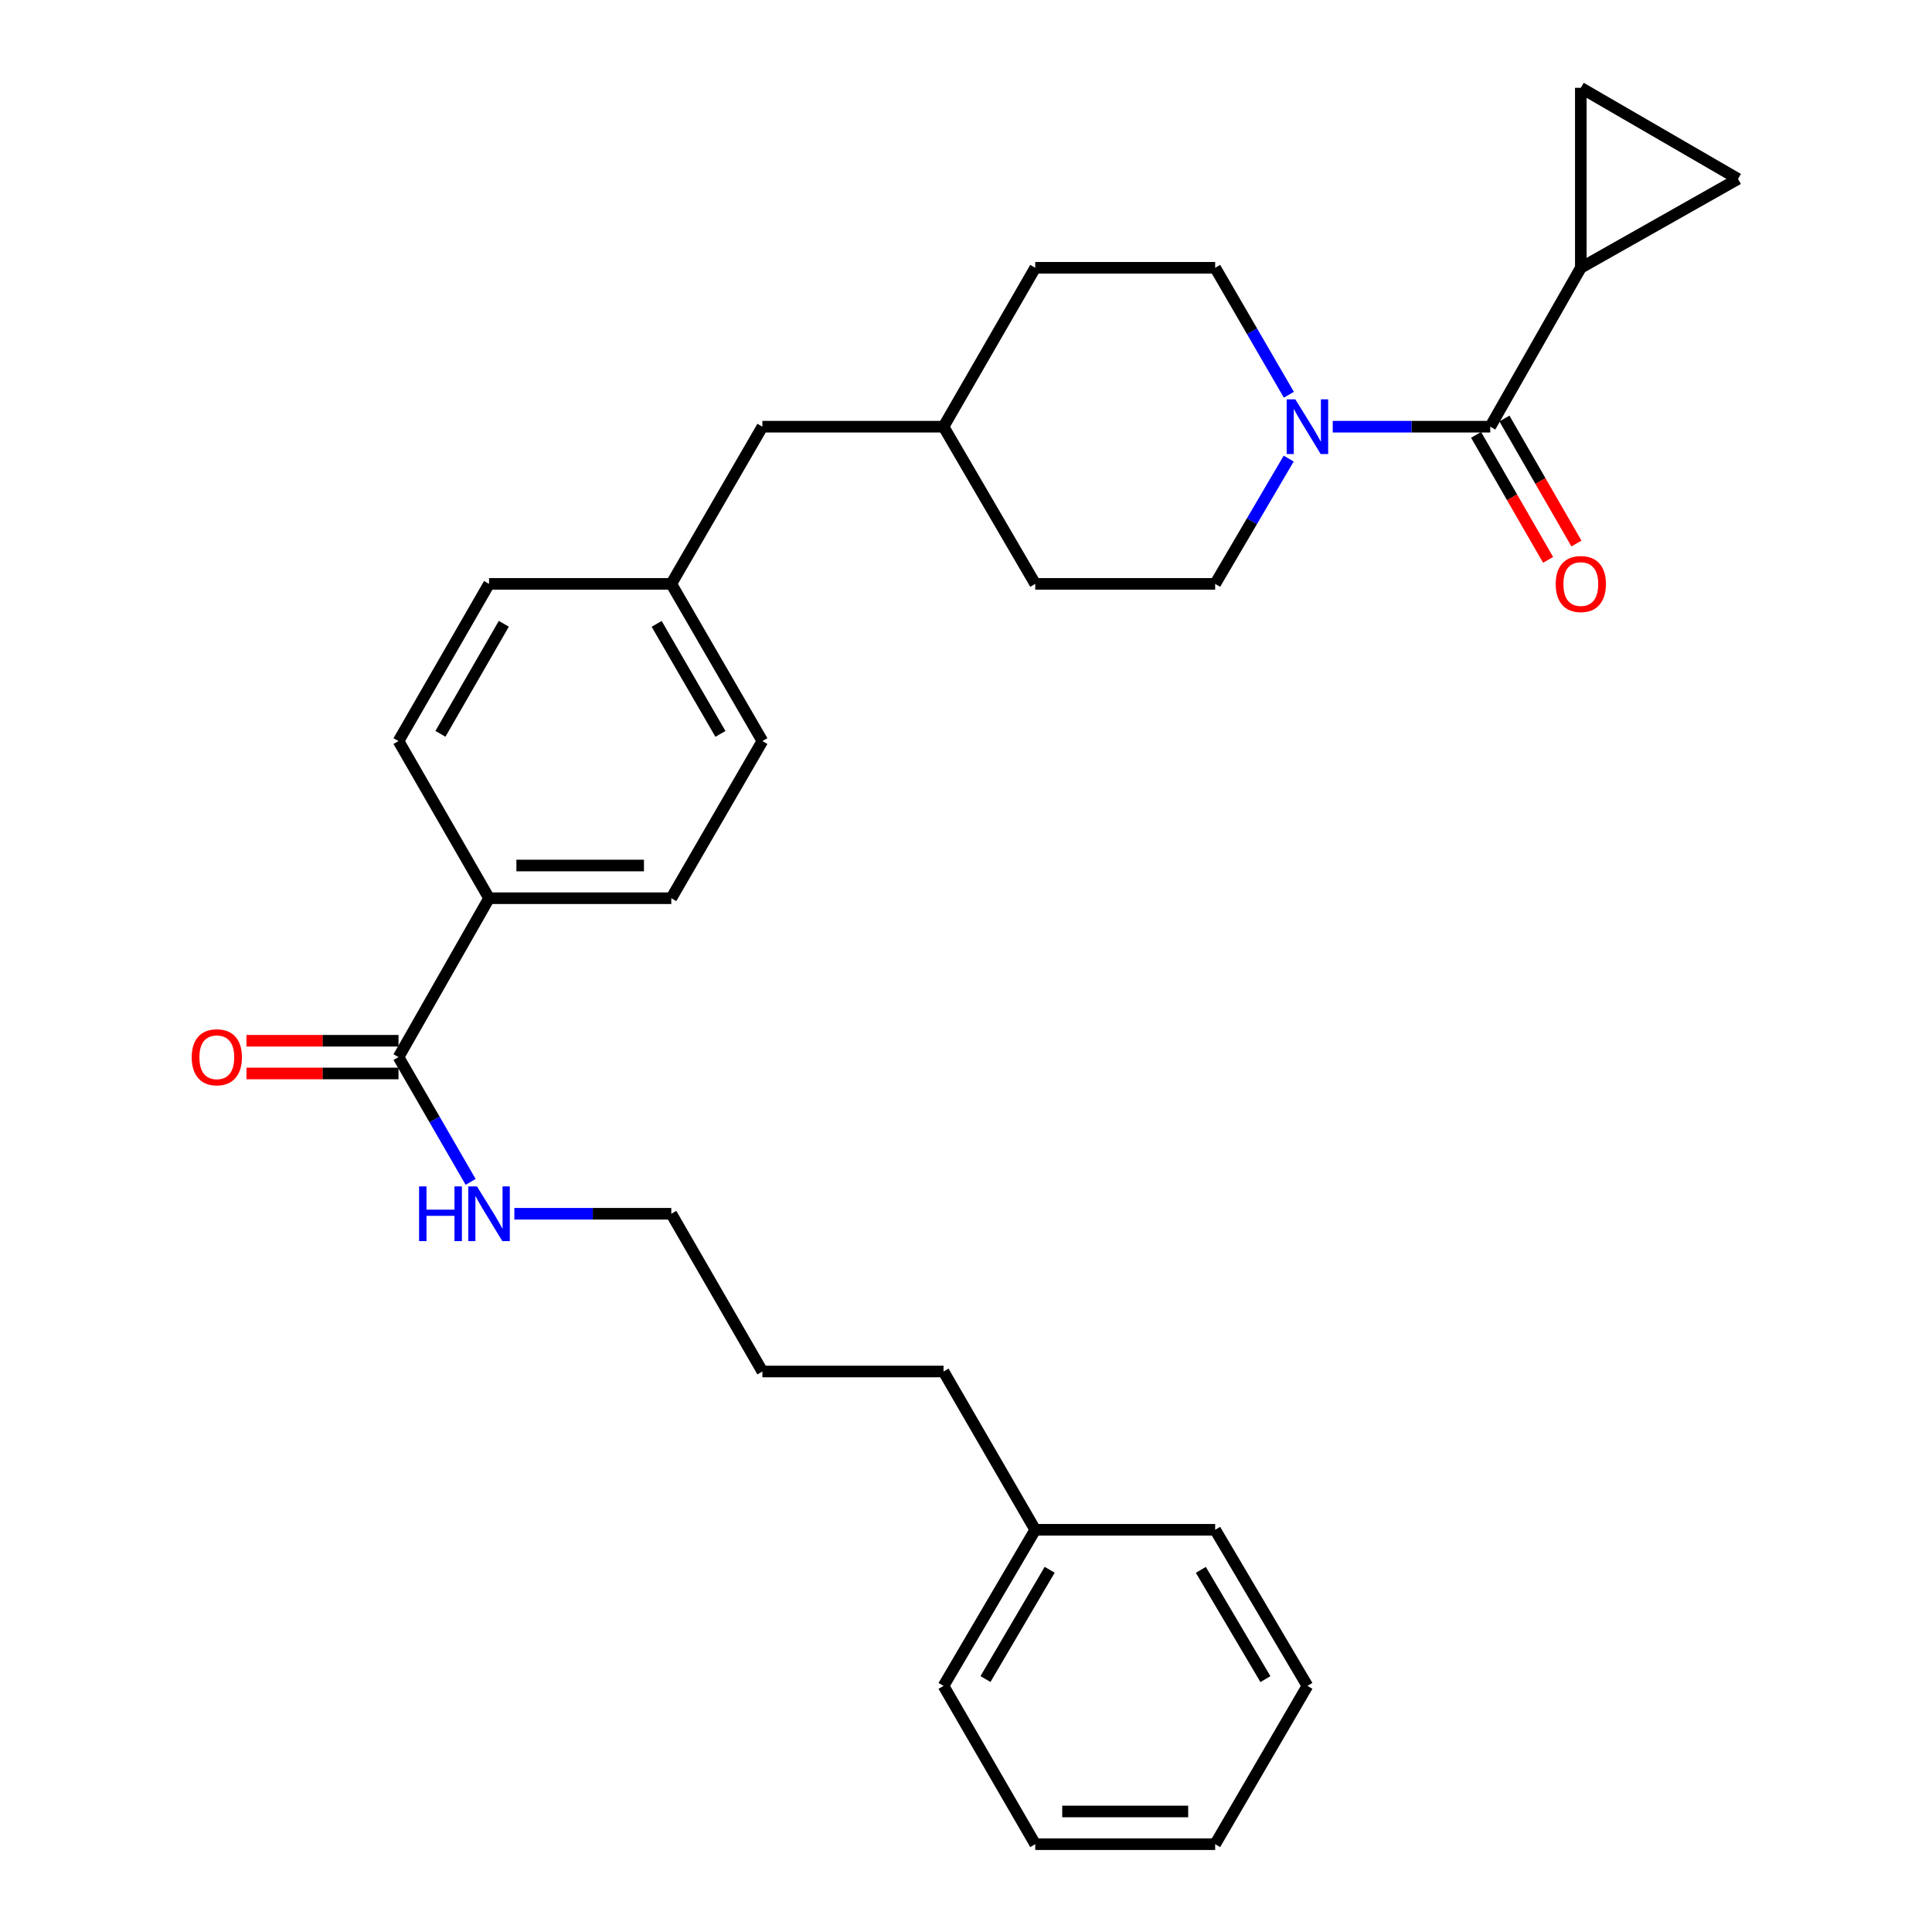 <?xml version='1.0' encoding='iso-8859-1'?>
<svg version='1.1' baseProfile='full'
              xmlns='http://www.w3.org/2000/svg'
                      xmlns:rdkit='http://www.rdkit.org/xml'
                      xmlns:xlink='http://www.w3.org/1999/xlink'
                  xml:space='preserve'
width='1000px' height='1000px' viewBox='0 0 1000 1000'>
<!-- END OF HEADER -->
<rect style='opacity:1.0;fill:#FFFFFF;stroke:none' width='1000' height='1000' x='0' y='0'> </rect>
<path class='bond-0' d='M 771.353,220.853 L 730.588,220.853' style='fill:none;fill-rule:evenodd;stroke:#000000;stroke-width:6px;stroke-linecap:butt;stroke-linejoin:miter;stroke-opacity:1' />
<path class='bond-0' d='M 730.588,220.853 L 689.823,220.853' style='fill:none;fill-rule:evenodd;stroke:#0000FF;stroke-width:6px;stroke-linecap:butt;stroke-linejoin:miter;stroke-opacity:1' />
<path class='bond-1' d='M 771.353,220.853 L 818.229,138.604' style='fill:none;fill-rule:evenodd;stroke:#000000;stroke-width:6px;stroke-linecap:butt;stroke-linejoin:miter;stroke-opacity:1' />
<path class='bond-6' d='M 764.018,225.078 L 782.655,257.427' style='fill:none;fill-rule:evenodd;stroke:#000000;stroke-width:6px;stroke-linecap:butt;stroke-linejoin:miter;stroke-opacity:1' />
<path class='bond-6' d='M 782.655,257.427 L 801.292,289.775' style='fill:none;fill-rule:evenodd;stroke:#FF0000;stroke-width:6px;stroke-linecap:butt;stroke-linejoin:miter;stroke-opacity:1' />
<path class='bond-6' d='M 778.688,216.627 L 797.324,248.976' style='fill:none;fill-rule:evenodd;stroke:#000000;stroke-width:6px;stroke-linecap:butt;stroke-linejoin:miter;stroke-opacity:1' />
<path class='bond-6' d='M 797.324,248.976 L 815.961,281.324' style='fill:none;fill-rule:evenodd;stroke:#FF0000;stroke-width:6px;stroke-linecap:butt;stroke-linejoin:miter;stroke-opacity:1' />
<path class='bond-7' d='M 667.023,237.371 L 647.995,269.794' style='fill:none;fill-rule:evenodd;stroke:#0000FF;stroke-width:6px;stroke-linecap:butt;stroke-linejoin:miter;stroke-opacity:1' />
<path class='bond-7' d='M 647.995,269.794 L 628.967,302.217' style='fill:none;fill-rule:evenodd;stroke:#000000;stroke-width:6px;stroke-linecap:butt;stroke-linejoin:miter;stroke-opacity:1' />
<path class='bond-8' d='M 667.116,204.315 L 648.042,171.46' style='fill:none;fill-rule:evenodd;stroke:#0000FF;stroke-width:6px;stroke-linecap:butt;stroke-linejoin:miter;stroke-opacity:1' />
<path class='bond-8' d='M 648.042,171.46 L 628.967,138.604' style='fill:none;fill-rule:evenodd;stroke:#000000;stroke-width:6px;stroke-linecap:butt;stroke-linejoin:miter;stroke-opacity:1' />
<path class='bond-3' d='M 818.229,138.604 L 818.229,45.455' style='fill:none;fill-rule:evenodd;stroke:#000000;stroke-width:6px;stroke-linecap:butt;stroke-linejoin:miter;stroke-opacity:1' />
<path class='bond-4' d='M 818.229,138.604 L 899.593,92.612' style='fill:none;fill-rule:evenodd;stroke:#000000;stroke-width:6px;stroke-linecap:butt;stroke-linejoin:miter;stroke-opacity:1' />
<path class='bond-2' d='M 206.268,547.158 L 253.134,464.918' style='fill:none;fill-rule:evenodd;stroke:#000000;stroke-width:6px;stroke-linecap:butt;stroke-linejoin:miter;stroke-opacity:1' />
<path class='bond-9' d='M 206.268,538.693 L 166.922,538.693' style='fill:none;fill-rule:evenodd;stroke:#000000;stroke-width:6px;stroke-linecap:butt;stroke-linejoin:miter;stroke-opacity:1' />
<path class='bond-9' d='M 166.922,538.693 L 127.576,538.693' style='fill:none;fill-rule:evenodd;stroke:#FF0000;stroke-width:6px;stroke-linecap:butt;stroke-linejoin:miter;stroke-opacity:1' />
<path class='bond-9' d='M 206.268,555.623 L 166.922,555.623' style='fill:none;fill-rule:evenodd;stroke:#000000;stroke-width:6px;stroke-linecap:butt;stroke-linejoin:miter;stroke-opacity:1' />
<path class='bond-9' d='M 166.922,555.623 L 127.576,555.623' style='fill:none;fill-rule:evenodd;stroke:#FF0000;stroke-width:6px;stroke-linecap:butt;stroke-linejoin:miter;stroke-opacity:1' />
<path class='bond-10' d='M 206.268,547.158 L 224.932,579.448' style='fill:none;fill-rule:evenodd;stroke:#000000;stroke-width:6px;stroke-linecap:butt;stroke-linejoin:miter;stroke-opacity:1' />
<path class='bond-10' d='M 224.932,579.448 L 243.596,611.739' style='fill:none;fill-rule:evenodd;stroke:#0000FF;stroke-width:6px;stroke-linecap:butt;stroke-linejoin:miter;stroke-opacity:1' />
<path class='bond-29' d='M 818.229,45.455 L 899.593,92.612' style='fill:none;fill-rule:evenodd;stroke:#000000;stroke-width:6px;stroke-linecap:butt;stroke-linejoin:miter;stroke-opacity:1' />
<path class='bond-5' d='M 253.134,464.918 L 347.459,464.918' style='fill:none;fill-rule:evenodd;stroke:#000000;stroke-width:6px;stroke-linecap:butt;stroke-linejoin:miter;stroke-opacity:1' />
<path class='bond-5' d='M 267.283,447.989 L 333.31,447.989' style='fill:none;fill-rule:evenodd;stroke:#000000;stroke-width:6px;stroke-linecap:butt;stroke-linejoin:miter;stroke-opacity:1' />
<path class='bond-31' d='M 253.134,464.918 L 206.268,383.582' style='fill:none;fill-rule:evenodd;stroke:#000000;stroke-width:6px;stroke-linecap:butt;stroke-linejoin:miter;stroke-opacity:1' />
<path class='bond-18' d='M 628.967,302.217 L 535.837,302.217' style='fill:none;fill-rule:evenodd;stroke:#000000;stroke-width:6px;stroke-linecap:butt;stroke-linejoin:miter;stroke-opacity:1' />
<path class='bond-17' d='M 628.967,138.604 L 535.837,138.604' style='fill:none;fill-rule:evenodd;stroke:#000000;stroke-width:6px;stroke-linecap:butt;stroke-linejoin:miter;stroke-opacity:1' />
<path class='bond-21' d='M 266.232,628.24 L 306.846,628.24' style='fill:none;fill-rule:evenodd;stroke:#0000FF;stroke-width:6px;stroke-linecap:butt;stroke-linejoin:miter;stroke-opacity:1' />
<path class='bond-21' d='M 306.846,628.24 L 347.459,628.24' style='fill:none;fill-rule:evenodd;stroke:#000000;stroke-width:6px;stroke-linecap:butt;stroke-linejoin:miter;stroke-opacity:1' />
<path class='bond-11' d='M 206.268,383.582 L 253.134,302.217' style='fill:none;fill-rule:evenodd;stroke:#000000;stroke-width:6px;stroke-linecap:butt;stroke-linejoin:miter;stroke-opacity:1' />
<path class='bond-11' d='M 227.968,379.827 L 260.774,322.872' style='fill:none;fill-rule:evenodd;stroke:#000000;stroke-width:6px;stroke-linecap:butt;stroke-linejoin:miter;stroke-opacity:1' />
<path class='bond-12' d='M 347.459,464.918 L 394.617,383.582' style='fill:none;fill-rule:evenodd;stroke:#000000;stroke-width:6px;stroke-linecap:butt;stroke-linejoin:miter;stroke-opacity:1' />
<path class='bond-13' d='M 347.459,302.217 L 394.617,220.853' style='fill:none;fill-rule:evenodd;stroke:#000000;stroke-width:6px;stroke-linecap:butt;stroke-linejoin:miter;stroke-opacity:1' />
<path class='bond-15' d='M 347.459,302.217 L 253.134,302.217' style='fill:none;fill-rule:evenodd;stroke:#000000;stroke-width:6px;stroke-linecap:butt;stroke-linejoin:miter;stroke-opacity:1' />
<path class='bond-16' d='M 347.459,302.217 L 394.617,383.582' style='fill:none;fill-rule:evenodd;stroke:#000000;stroke-width:6px;stroke-linecap:butt;stroke-linejoin:miter;stroke-opacity:1' />
<path class='bond-16' d='M 339.886,322.911 L 372.896,379.867' style='fill:none;fill-rule:evenodd;stroke:#000000;stroke-width:6px;stroke-linecap:butt;stroke-linejoin:miter;stroke-opacity:1' />
<path class='bond-14' d='M 394.617,220.853 L 488.368,220.853' style='fill:none;fill-rule:evenodd;stroke:#000000;stroke-width:6px;stroke-linecap:butt;stroke-linejoin:miter;stroke-opacity:1' />
<path class='bond-19' d='M 535.837,138.604 L 488.368,220.853' style='fill:none;fill-rule:evenodd;stroke:#000000;stroke-width:6px;stroke-linecap:butt;stroke-linejoin:miter;stroke-opacity:1' />
<path class='bond-30' d='M 535.837,302.217 L 488.368,220.853' style='fill:none;fill-rule:evenodd;stroke:#000000;stroke-width:6px;stroke-linecap:butt;stroke-linejoin:miter;stroke-opacity:1' />
<path class='bond-20' d='M 535.837,791.816 L 488.368,709.887' style='fill:none;fill-rule:evenodd;stroke:#000000;stroke-width:6px;stroke-linecap:butt;stroke-linejoin:miter;stroke-opacity:1' />
<path class='bond-23' d='M 535.837,791.816 L 488.368,872.616' style='fill:none;fill-rule:evenodd;stroke:#000000;stroke-width:6px;stroke-linecap:butt;stroke-linejoin:miter;stroke-opacity:1' />
<path class='bond-23' d='M 543.313,812.511 L 510.085,869.072' style='fill:none;fill-rule:evenodd;stroke:#000000;stroke-width:6px;stroke-linecap:butt;stroke-linejoin:miter;stroke-opacity:1' />
<path class='bond-24' d='M 535.837,791.816 L 628.967,791.816' style='fill:none;fill-rule:evenodd;stroke:#000000;stroke-width:6px;stroke-linecap:butt;stroke-linejoin:miter;stroke-opacity:1' />
<path class='bond-25' d='M 347.459,628.24 L 394.617,709.887' style='fill:none;fill-rule:evenodd;stroke:#000000;stroke-width:6px;stroke-linecap:butt;stroke-linejoin:miter;stroke-opacity:1' />
<path class='bond-22' d='M 488.368,709.887 L 394.617,709.887' style='fill:none;fill-rule:evenodd;stroke:#000000;stroke-width:6px;stroke-linecap:butt;stroke-linejoin:miter;stroke-opacity:1' />
<path class='bond-26' d='M 488.368,872.616 L 535.837,954.545' style='fill:none;fill-rule:evenodd;stroke:#000000;stroke-width:6px;stroke-linecap:butt;stroke-linejoin:miter;stroke-opacity:1' />
<path class='bond-27' d='M 628.967,791.816 L 676.718,872.616' style='fill:none;fill-rule:evenodd;stroke:#000000;stroke-width:6px;stroke-linecap:butt;stroke-linejoin:miter;stroke-opacity:1' />
<path class='bond-27' d='M 621.555,812.549 L 654.98,869.11' style='fill:none;fill-rule:evenodd;stroke:#000000;stroke-width:6px;stroke-linecap:butt;stroke-linejoin:miter;stroke-opacity:1' />
<path class='bond-32' d='M 535.837,954.545 L 628.967,954.545' style='fill:none;fill-rule:evenodd;stroke:#000000;stroke-width:6px;stroke-linecap:butt;stroke-linejoin:miter;stroke-opacity:1' />
<path class='bond-32' d='M 549.806,937.616 L 614.998,937.616' style='fill:none;fill-rule:evenodd;stroke:#000000;stroke-width:6px;stroke-linecap:butt;stroke-linejoin:miter;stroke-opacity:1' />
<path class='bond-28' d='M 676.718,872.616 L 628.967,954.545' style='fill:none;fill-rule:evenodd;stroke:#000000;stroke-width:6px;stroke-linecap:butt;stroke-linejoin:miter;stroke-opacity:1' />
<path  class='atom-1' d='M 670.458 206.693
L 679.738 221.693
Q 680.658 223.173, 682.138 225.853
Q 683.618 228.533, 683.698 228.693
L 683.698 206.693
L 687.458 206.693
L 687.458 235.013
L 683.578 235.013
L 673.618 218.613
Q 672.458 216.693, 671.218 214.493
Q 670.018 212.293, 669.658 211.613
L 669.658 235.013
L 665.978 235.013
L 665.978 206.693
L 670.458 206.693
' fill='#0000FF'/>
<path  class='atom-7' d='M 805.229 302.297
Q 805.229 295.497, 808.589 291.697
Q 811.949 287.897, 818.229 287.897
Q 824.509 287.897, 827.869 291.697
Q 831.229 295.497, 831.229 302.297
Q 831.229 309.177, 827.829 313.097
Q 824.429 316.977, 818.229 316.977
Q 811.989 316.977, 808.589 313.097
Q 805.229 309.217, 805.229 302.297
M 818.229 313.777
Q 822.549 313.777, 824.869 310.897
Q 827.229 307.977, 827.229 302.297
Q 827.229 296.737, 824.869 293.937
Q 822.549 291.097, 818.229 291.097
Q 813.909 291.097, 811.549 293.897
Q 809.229 296.697, 809.229 302.297
Q 809.229 308.017, 811.549 310.897
Q 813.909 313.777, 818.229 313.777
' fill='#FF0000'/>
<path  class='atom-10' d='M 99.225 547.238
Q 99.225 540.438, 102.585 536.638
Q 105.945 532.838, 112.225 532.838
Q 118.505 532.838, 121.865 536.638
Q 125.225 540.438, 125.225 547.238
Q 125.225 554.118, 121.825 558.038
Q 118.425 561.918, 112.225 561.918
Q 105.985 561.918, 102.585 558.038
Q 99.225 554.158, 99.225 547.238
M 112.225 558.718
Q 116.545 558.718, 118.865 555.838
Q 121.225 552.918, 121.225 547.238
Q 121.225 541.678, 118.865 538.878
Q 116.545 536.038, 112.225 536.038
Q 107.905 536.038, 105.545 538.838
Q 103.225 541.638, 103.225 547.238
Q 103.225 552.958, 105.545 555.838
Q 107.905 558.718, 112.225 558.718
' fill='#FF0000'/>
<path  class='atom-11' d='M 216.914 614.08
L 220.754 614.08
L 220.754 626.12
L 235.234 626.12
L 235.234 614.08
L 239.074 614.08
L 239.074 642.4
L 235.234 642.4
L 235.234 629.32
L 220.754 629.32
L 220.754 642.4
L 216.914 642.4
L 216.914 614.08
' fill='#0000FF'/>
<path  class='atom-11' d='M 246.874 614.08
L 256.154 629.08
Q 257.074 630.56, 258.554 633.24
Q 260.034 635.92, 260.114 636.08
L 260.114 614.08
L 263.874 614.08
L 263.874 642.4
L 259.994 642.4
L 250.034 626
Q 248.874 624.08, 247.634 621.88
Q 246.434 619.68, 246.074 619
L 246.074 642.4
L 242.394 642.4
L 242.394 614.08
L 246.874 614.08
' fill='#0000FF'/>
</svg>
